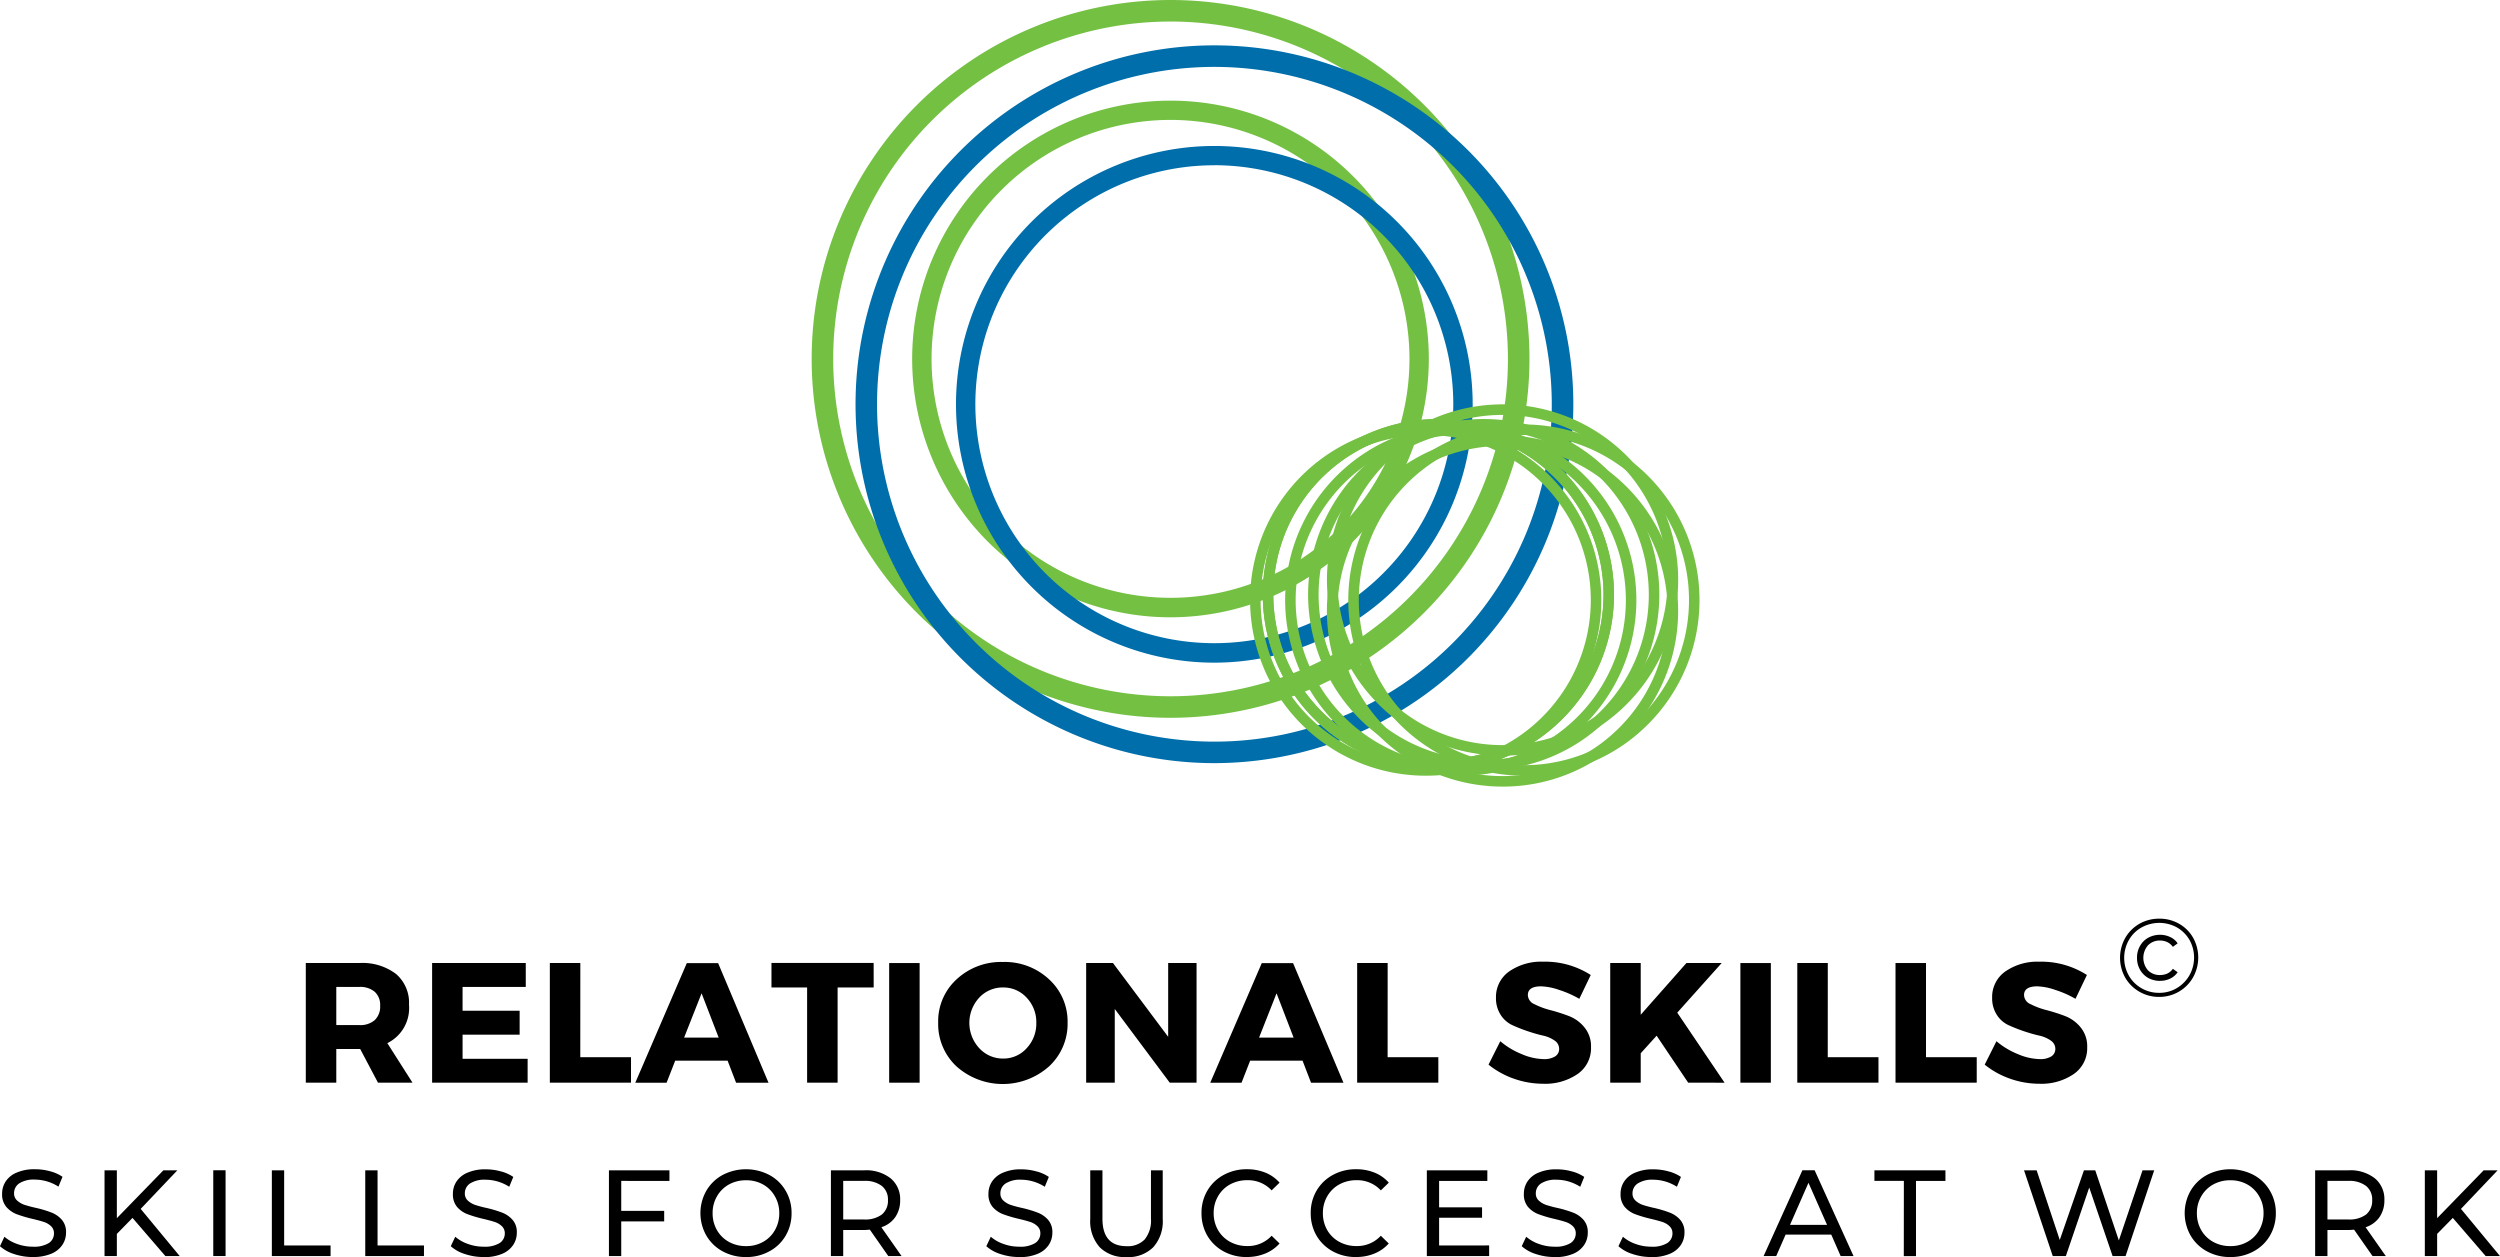 <svg xmlns="http://www.w3.org/2000/svg" width="237.739" height="119.541" viewBox="0 0 237.739 119.541"><g transform="translate(4049 20760.277)"><g transform="translate(-3971.814 -20760.277)"><g transform="translate(0 0)"><path d="M34.13,68.26A34.13,34.13,0,1,1,68.26,34.13,34.161,34.161,0,0,1,34.13,68.26m0-66.211A32.081,32.081,0,1,0,66.211,34.13,32.114,32.114,0,0,0,34.13,2.048" transform="translate(0 0)" fill="#74c043"/><path d="M32.971,57.542A24.566,24.566,0,1,1,57.53,32.969,24.593,24.593,0,0,1,32.971,57.542m0-47.3a22.723,22.723,0,1,0,22.718,22.73,22.743,22.743,0,0,0-22.718-22.73" transform="translate(1.159 1.161)" fill="#74c043"/><path d="M37.24,72.043a34.129,34.129,0,1,1,34.68-33.571A34.158,34.158,0,0,1,37.24,72.043m1.074-66.2a32.082,32.082,0,1,0,31.557,32.6,32.114,32.114,0,0,0-31.557-32.6" transform="translate(0.506 0.523)" fill="#006eab"/><path d="M36.635,61.332A24.567,24.567,0,1,1,61.194,36.757,24.593,24.593,0,0,1,36.635,61.332m0-47.3A22.724,22.724,0,1,0,59.35,36.757a22.743,22.743,0,0,0-22.715-22.73" transform="translate(1.665 1.684)" fill="#006eab"/><path d="M54.4,68.414a16.7,16.7,0,1,1,11.8-4.89,16.568,16.568,0,0,1-11.8,4.89m0-32.393a15.7,15.7,0,1,0,11.1,4.6,15.6,15.6,0,0,0-11.1-4.6" transform="translate(5.204 4.834)" fill="#74c043"/><path d="M56.267,68.869a16.7,16.7,0,1,1,11.806-4.892,16.569,16.569,0,0,1-11.806,4.892m0-32.4a15.7,15.7,0,1,0,11.1,4.6,15.6,15.6,0,0,0-11.1-4.6" transform="translate(5.462 4.897)" fill="#74c043"/><path d="M58.184,68.414a16.7,16.7,0,1,1,11.806-4.89,16.572,16.572,0,0,1-11.806,4.89m0-32.393a15.7,15.7,0,1,0,11.1,4.6,15.6,15.6,0,0,0-11.1-4.6" transform="translate(5.727 4.834)" fill="#74c043"/><path d="M59.756,67.188A16.7,16.7,0,1,1,71.563,62.3a16.573,16.573,0,0,1-11.806,4.892m0-32.4a15.7,15.7,0,1,0,11.1,4.6,15.6,15.6,0,0,0-11.1-4.6" transform="translate(5.944 4.665)" fill="#74c043"/><path d="M54.4,68.414a16.7,16.7,0,1,1,11.8-4.89,16.568,16.568,0,0,1-11.8,4.89m0-32.393a15.7,15.7,0,1,0,11.1,4.6,15.6,15.6,0,0,0-11.1-4.6" transform="translate(5.204 4.834)" fill="#74c043"/><path d="M59.756,69.78a16.7,16.7,0,1,1,11.806-4.892A16.573,16.573,0,0,1,59.756,69.78m0-32.4a15.7,15.7,0,1,0,11.1,4.6,15.6,15.6,0,0,0-11.1-4.6" transform="translate(5.944 5.022)" fill="#74c043"/><path d="M53.337,68.869a16.7,16.7,0,1,1,11.807-4.892,16.575,16.575,0,0,1-11.807,4.892m0-32.4a15.7,15.7,0,1,0,11.1,4.6,15.6,15.6,0,0,0-11.1-4.6" transform="translate(5.058 4.897)" fill="#74c043"/><path d="M61.543,68.869A16.7,16.7,0,1,1,73.35,63.976a16.575,16.575,0,0,1-11.806,4.892m0-32.4a15.7,15.7,0,1,0,11.1,4.6,15.6,15.6,0,0,0-11.1-4.6" transform="translate(6.19 4.897)" fill="#74c043"/></g></g><g transform="translate(-4049 -20649.086)"><path d="M84.532,42.162a5.622,5.622,0,0,1-1.787-.287A3.612,3.612,0,0,1,81.4,41.13l.426-.9a3.635,3.635,0,0,0,1.192.681,4.362,4.362,0,0,0,1.51.266,2.694,2.694,0,0,0,1.51-.34,1.084,1.084,0,0,0,.5-.925.907.907,0,0,0-.277-.682,1.758,1.758,0,0,0-.669-.4c-.272-.09-.65-.193-1.138-.308a12.16,12.16,0,0,1-1.49-.446A2.485,2.485,0,0,1,82,37.387a1.832,1.832,0,0,1-.394-1.245,2.086,2.086,0,0,1,.34-1.17,2.292,2.292,0,0,1,1.042-.84,4.176,4.176,0,0,1,1.733-.32A5.369,5.369,0,0,1,86.149,34a3.7,3.7,0,0,1,1.2.531l-.384.935a4.292,4.292,0,0,0-1.095-.5,4.185,4.185,0,0,0-1.149-.17,2.548,2.548,0,0,0-1.489.361,1.112,1.112,0,0,0-.489.937.891.891,0,0,0,.277.681,2,2,0,0,0,.691.414,11.515,11.515,0,0,0,1.128.3,10.986,10.986,0,0,1,1.478.447,2.531,2.531,0,0,1,.968.681,1.761,1.761,0,0,1,.4,1.223,2.078,2.078,0,0,1-.352,1.17,2.33,2.33,0,0,1-1.063.84,4.371,4.371,0,0,1-1.745.308" transform="translate(-81.405 -33.813)"/><path d="M92.8,38.427l-1.489,1.52v2.107H90.14V33.9h1.171v4.552L95.736,33.9h1.329l-3.489,3.669,3.712,4.488H95.927Z" transform="translate(-80.199 -33.8)"/><rect width="1.17" height="8.157" transform="translate(20.281 0.096)"/><path d="M104.121,33.9h1.17v7.148h4.414v1.009h-5.584Z" transform="translate(-78.269 -33.8)"/><path d="M111.926,33.9h1.17v7.148h4.414v1.009h-5.584Z" transform="translate(-77.192 -33.8)"/><path d="M122.2,42.162a5.622,5.622,0,0,1-1.787-.287,3.612,3.612,0,0,1-1.341-.745l.426-.9a3.634,3.634,0,0,0,1.192.681,4.362,4.362,0,0,0,1.51.266,2.694,2.694,0,0,0,1.51-.34,1.084,1.084,0,0,0,.5-.925.907.907,0,0,0-.277-.682,1.758,1.758,0,0,0-.669-.4c-.272-.09-.649-.193-1.138-.308a12.159,12.159,0,0,1-1.49-.446,2.485,2.485,0,0,1-.967-.681,1.832,1.832,0,0,1-.394-1.245,2.086,2.086,0,0,1,.34-1.17,2.292,2.292,0,0,1,1.042-.84,4.176,4.176,0,0,1,1.733-.32,5.369,5.369,0,0,1,1.426.192,3.7,3.7,0,0,1,1.2.531l-.384.935a4.292,4.292,0,0,0-1.095-.5,4.185,4.185,0,0,0-1.149-.17,2.548,2.548,0,0,0-1.489.361,1.112,1.112,0,0,0-.489.937.891.891,0,0,0,.277.681,2,2,0,0,0,.691.414,11.516,11.516,0,0,0,1.128.3,10.986,10.986,0,0,1,1.478.447,2.531,2.531,0,0,1,.968.681,1.761,1.761,0,0,1,.4,1.223,2.078,2.078,0,0,1-.352,1.17,2.33,2.33,0,0,1-1.063.84,4.371,4.371,0,0,1-1.745.308" transform="translate(-76.205 -33.813)"/><path d="M133.458,34.907v2.851h4.084v1h-4.084v3.3h-1.17V33.9h5.754v1.011Z" transform="translate(-74.381 -33.8)"/><path d="M144.272,42.162a4.536,4.536,0,0,1-2.223-.543,3.986,3.986,0,0,1-1.553-1.5,4.317,4.317,0,0,1,0-4.264,3.994,3.994,0,0,1,1.553-1.5,4.8,4.8,0,0,1,4.435,0,3.926,3.926,0,0,1,1.553,1.5,4.093,4.093,0,0,1,.563,2.127,4.165,4.165,0,0,1-.563,2.149,3.929,3.929,0,0,1-1.553,1.489,4.525,4.525,0,0,1-2.212.543m0-1.042a3.216,3.216,0,0,0,1.617-.4,2.9,2.9,0,0,0,1.127-1.116,3.192,3.192,0,0,0,.415-1.617,3.119,3.119,0,0,0-.415-1.6,2.909,2.909,0,0,0-1.127-1.128,3.239,3.239,0,0,0-1.617-.4,3.328,3.328,0,0,0-1.627.4,2.961,2.961,0,0,0-1.138,1.128,3.118,3.118,0,0,0-.414,1.6,3.191,3.191,0,0,0,.414,1.617,2.948,2.948,0,0,0,1.138,1.116,3.3,3.3,0,0,0,1.627.4" transform="translate(-73.326 -33.813)"/><path d="M156.293,42.054l-1.755-2.511c-.221.022-.394.033-.521.033h-2.01v2.478h-1.17V33.9h3.18a3.777,3.777,0,0,1,2.489.755,2.563,2.563,0,0,1,.915,2.085,2.76,2.76,0,0,1-.468,1.617,2.557,2.557,0,0,1-1.319.957l1.924,2.744Zm-2.308-3.478a2.651,2.651,0,0,0,1.691-.468,1.678,1.678,0,0,0,.585-1.372,1.638,1.638,0,0,0-.585-1.351,2.617,2.617,0,0,0-1.691-.478h-1.978v3.669Z" transform="translate(-71.821 -33.8)"/><path d="M166.951,42.162a5.622,5.622,0,0,1-1.787-.287,3.612,3.612,0,0,1-1.341-.745l.426-.9a3.634,3.634,0,0,0,1.192.681,4.362,4.362,0,0,0,1.51.266,2.694,2.694,0,0,0,1.51-.34,1.084,1.084,0,0,0,.5-.925.907.907,0,0,0-.277-.682,1.758,1.758,0,0,0-.669-.4c-.272-.09-.649-.193-1.138-.308a12.159,12.159,0,0,1-1.49-.446,2.485,2.485,0,0,1-.967-.681,1.832,1.832,0,0,1-.394-1.245,2.086,2.086,0,0,1,.34-1.17,2.292,2.292,0,0,1,1.042-.84,4.176,4.176,0,0,1,1.733-.32,5.369,5.369,0,0,1,1.426.192,3.7,3.7,0,0,1,1.2.531l-.384.935a4.292,4.292,0,0,0-1.095-.5,4.185,4.185,0,0,0-1.149-.17,2.547,2.547,0,0,0-1.489.361,1.112,1.112,0,0,0-.489.937.891.891,0,0,0,.277.681,2,2,0,0,0,.691.414,11.514,11.514,0,0,0,1.128.3,10.988,10.988,0,0,1,1.478.447,2.531,2.531,0,0,1,.968.681,1.761,1.761,0,0,1,.4,1.223,2.078,2.078,0,0,1-.352,1.17,2.33,2.33,0,0,1-1.063.84,4.371,4.371,0,0,1-1.745.308" transform="translate(-70.028 -33.813)"/><path d="M175.95,42.15a3.364,3.364,0,0,1-2.542-.935,3.7,3.7,0,0,1-.9-2.681V33.9h1.16v4.6q0,2.617,2.3,2.616a2.229,2.229,0,0,0,1.713-.638,2.843,2.843,0,0,0,.6-1.978V33.9H179.4v4.638a3.675,3.675,0,0,1-.915,2.691,3.377,3.377,0,0,1-2.531.925" transform="translate(-68.83 -33.8)"/><path d="M186.111,42.162a4.519,4.519,0,0,1-2.212-.543,4,4,0,0,1-1.542-1.489,4.2,4.2,0,0,1-.553-2.149,4.13,4.13,0,0,1,.553-2.127,3.991,3.991,0,0,1,1.552-1.5,4.522,4.522,0,0,1,2.212-.543,4.61,4.61,0,0,1,1.745.32,3.557,3.557,0,0,1,1.361.957l-.755.734a3.054,3.054,0,0,0-2.3-.968,3.368,3.368,0,0,0-1.649.4,2.956,2.956,0,0,0-1.148,1.128,3.118,3.118,0,0,0-.414,1.6,3.191,3.191,0,0,0,.414,1.617,2.943,2.943,0,0,0,1.148,1.116,3.343,3.343,0,0,0,1.649.4,3.051,3.051,0,0,0,2.3-.979l.755.734a3.671,3.671,0,0,1-1.361.957,4.531,4.531,0,0,1-1.755.33" transform="translate(-67.546 -33.813)"/><path d="M195.237,42.162a4.519,4.519,0,0,1-2.212-.543,4,4,0,0,1-1.542-1.489,4.2,4.2,0,0,1-.553-2.149,4.13,4.13,0,0,1,.553-2.127,3.991,3.991,0,0,1,1.552-1.5,4.522,4.522,0,0,1,2.212-.543,4.61,4.61,0,0,1,1.745.32,3.557,3.557,0,0,1,1.361.957l-.754.734a3.054,3.054,0,0,0-2.3-.968,3.368,3.368,0,0,0-1.649.4,2.956,2.956,0,0,0-1.148,1.128,3.118,3.118,0,0,0-.414,1.6A3.191,3.191,0,0,0,192.5,39.6a2.944,2.944,0,0,0,1.148,1.116,3.343,3.343,0,0,0,1.649.4,3.051,3.051,0,0,0,2.3-.979l.754.734a3.671,3.671,0,0,1-1.361.957,4.531,4.531,0,0,1-1.755.33" transform="translate(-66.286 -33.813)"/><path d="M206.558,41.044v1.011h-5.925V33.9h5.754v1.011H201.8v2.511h4.084v.989H201.8v2.638Z" transform="translate(-64.947 -33.8)"/><path d="M211.69,42.162a5.621,5.621,0,0,1-1.787-.287,3.611,3.611,0,0,1-1.341-.745l.426-.9a3.634,3.634,0,0,0,1.192.681,4.362,4.362,0,0,0,1.51.266,2.694,2.694,0,0,0,1.51-.34,1.084,1.084,0,0,0,.5-.925.907.907,0,0,0-.277-.682,1.758,1.758,0,0,0-.669-.4c-.272-.09-.649-.193-1.138-.308a12.161,12.161,0,0,1-1.49-.446,2.485,2.485,0,0,1-.967-.681,1.832,1.832,0,0,1-.394-1.245,2.086,2.086,0,0,1,.34-1.17,2.292,2.292,0,0,1,1.042-.84,4.176,4.176,0,0,1,1.733-.32,5.369,5.369,0,0,1,1.426.192,3.7,3.7,0,0,1,1.2.531l-.383.935a4.293,4.293,0,0,0-1.095-.5,4.184,4.184,0,0,0-1.149-.17,2.547,2.547,0,0,0-1.489.361,1.112,1.112,0,0,0-.489.937.891.891,0,0,0,.277.681,2,2,0,0,0,.691.414,11.515,11.515,0,0,0,1.128.3,10.987,10.987,0,0,1,1.478.447,2.531,2.531,0,0,1,.968.681,1.76,1.76,0,0,1,.4,1.223,2.078,2.078,0,0,1-.352,1.17,2.33,2.33,0,0,1-1.063.84,4.371,4.371,0,0,1-1.745.308" transform="translate(-63.852 -33.813)"/><path d="M219.771,42.162a5.621,5.621,0,0,1-1.787-.287,3.612,3.612,0,0,1-1.341-.745l.426-.9a3.635,3.635,0,0,0,1.192.681,4.363,4.363,0,0,0,1.51.266,2.694,2.694,0,0,0,1.51-.34,1.084,1.084,0,0,0,.5-.925.907.907,0,0,0-.277-.682,1.757,1.757,0,0,0-.669-.4c-.272-.09-.65-.193-1.138-.308a12.163,12.163,0,0,1-1.49-.446,2.485,2.485,0,0,1-.967-.681,1.832,1.832,0,0,1-.394-1.245,2.086,2.086,0,0,1,.34-1.17,2.292,2.292,0,0,1,1.042-.84,4.177,4.177,0,0,1,1.733-.32,5.369,5.369,0,0,1,1.426.192,3.7,3.7,0,0,1,1.2.531l-.384.935a4.292,4.292,0,0,0-1.095-.5,4.184,4.184,0,0,0-1.149-.17,2.547,2.547,0,0,0-1.489.361,1.112,1.112,0,0,0-.489.937.891.891,0,0,0,.277.681,2,2,0,0,0,.691.414,11.51,11.51,0,0,0,1.128.3,10.987,10.987,0,0,1,1.478.447,2.531,2.531,0,0,1,.968.681,1.76,1.76,0,0,1,.4,1.223,2.078,2.078,0,0,1-.352,1.17,2.33,2.33,0,0,1-1.063.84,4.371,4.371,0,0,1-1.745.308" transform="translate(-62.737 -33.813)"/><path d="M235.205,40.012h-4.339l-.893,2.043h-1.2l3.691-8.159h1.16l3.7,8.159H236.1Zm-.4-.925-1.765-4-1.756,4Z" transform="translate(-61.062 -33.8)"/><path d="M240.833,34.907h-2.8V33.9h6.754v1.011h-2.8v7.148h-1.16Z" transform="translate(-59.784 -33.8)"/><path d="M262.914,33.9l-2.723,8.157h-1.234l-2.223-6.52-2.223,6.52h-1.245L250.533,33.9h1.2l2.2,6.627,2.3-6.627h1.074l2.244,6.669,2.254-6.669Z" transform="translate(-58.058 -33.8)"/><path d="M268.3,42.162a4.537,4.537,0,0,1-2.223-.543,3.986,3.986,0,0,1-1.553-1.5,4.317,4.317,0,0,1,0-4.264,3.994,3.994,0,0,1,1.553-1.5,4.8,4.8,0,0,1,4.435,0,3.926,3.926,0,0,1,1.553,1.5,4.093,4.093,0,0,1,.563,2.127,4.165,4.165,0,0,1-.563,2.149,3.929,3.929,0,0,1-1.553,1.489,4.525,4.525,0,0,1-2.212.543m0-1.042a3.216,3.216,0,0,0,1.617-.4,2.9,2.9,0,0,0,1.127-1.116,3.192,3.192,0,0,0,.415-1.617,3.118,3.118,0,0,0-.415-1.6,2.908,2.908,0,0,0-1.127-1.128,3.239,3.239,0,0,0-1.617-.4,3.328,3.328,0,0,0-1.627.4,2.962,2.962,0,0,0-1.138,1.128,3.118,3.118,0,0,0-.414,1.6,3.192,3.192,0,0,0,.414,1.617,2.949,2.949,0,0,0,1.138,1.116,3.3,3.3,0,0,0,1.627.4" transform="translate(-56.206 -33.813)"/><path d="M280.316,42.054l-1.755-2.511c-.221.022-.394.033-.521.033h-2.01v2.478h-1.17V33.9h3.18a3.777,3.777,0,0,1,2.489.755,2.563,2.563,0,0,1,.915,2.085,2.761,2.761,0,0,1-.468,1.617,2.557,2.557,0,0,1-1.319.957l1.924,2.744Zm-2.308-3.478a2.651,2.651,0,0,0,1.691-.468,1.678,1.678,0,0,0,.585-1.372,1.638,1.638,0,0,0-.585-1.351,2.618,2.618,0,0,0-1.691-.478H276.03v3.669Z" transform="translate(-54.7 -33.8)"/><path d="M286.685,38.427l-1.489,1.52v2.107h-1.17V33.9h1.17v4.552l4.425-4.552h1.329l-3.489,3.669,3.712,4.488h-1.361Z" transform="translate(-53.435 -33.8)"/></g><g transform="translate(-4019.916 -20672.91)"><path d="M88.526,27.958l-1.69-3.2H84.562v3.2h-2.9V16.581h5.09a5.277,5.277,0,0,1,3.489,1.038,3.6,3.6,0,0,1,1.236,2.926A3.716,3.716,0,0,1,89.416,24.2l2.391,3.757Zm-3.964-5.476h2.194a2.09,2.09,0,0,0,1.453-.464,1.762,1.762,0,0,0,.523-1.374,1.677,1.677,0,0,0-.523-1.335,2.132,2.132,0,0,0-1.453-.455H84.562Z" transform="translate(-81.666 -12.368)"/><path d="M101.123,18.855h-6.01v2.264h5.427v2.274H95.114v2.293H101.3v2.273H92.217V16.581h8.906Z" transform="translate(-80.209 -12.368)"/><path d="M104.95,25.536h4.823v2.422h-7.719V16.581h2.9Z" transform="translate(-78.851 -12.368)"/><path d="M117.973,25.863h-4.981l-.821,2.1h-2.976l4.9-11.376h2.976l4.793,11.376h-3.084Zm-.85-2.194L115.5,19.458l-1.662,4.211Z" transform="translate(-77.866 -12.367)"/><path d="M130.293,18.905h-3.43v9.054h-2.9V18.905h-3.39V16.572h9.717Z" transform="translate(-76.294 -12.369)"/><rect width="2.896" height="11.377" transform="translate(55.472 4.215)"/><path d="M140.652,16.494a6.161,6.161,0,0,1,4.4,1.651,5.427,5.427,0,0,1,1.759,4.121,5.508,5.508,0,0,1-1.77,4.162,6.614,6.614,0,0,1-8.777.01,5.508,5.508,0,0,1-1.759-4.172,5.4,5.4,0,0,1,1.759-4.131,6.186,6.186,0,0,1,4.388-1.641m.03,2.422a3.051,3.051,0,0,0-2.274.968,3.541,3.541,0,0,0,.01,4.814,3.044,3.044,0,0,0,2.264.979,2.955,2.955,0,0,0,2.234-.979,3.411,3.411,0,0,0,.92-2.412,3.364,3.364,0,0,0-.92-2.4,2.969,2.969,0,0,0-2.234-.968" transform="translate(-74.372 -12.38)"/><path d="M157.368,27.958h-2.55l-5.228-7.008v7.008H146.87V16.581h2.55l5.249,7.018V16.581h2.7Z" transform="translate(-72.665 -12.368)"/><path d="M166.016,25.863h-4.982l-.819,2.1h-2.976l4.9-11.376h2.976l4.793,11.376h-3.084Zm-.85-2.194-1.621-4.211-1.662,4.211Z" transform="translate(-71.234 -12.367)"/><path d="M172.411,25.536h4.823v2.422h-7.719V16.581h2.9Z" transform="translate(-69.539 -12.368)"/><path d="M185.724,16.468a8.022,8.022,0,0,1,4.487,1.266L189.125,20a9.654,9.654,0,0,0-1.928-.85,5.706,5.706,0,0,0-1.709-.337q-1.258,0-1.256.831a.97.97,0,0,0,.613.86,7.377,7.377,0,0,0,1.5.563,16.769,16.769,0,0,1,1.77.563,3.538,3.538,0,0,1,1.5,1.087,2.821,2.821,0,0,1,.623,1.878,2.976,2.976,0,0,1-1.285,2.561,5.444,5.444,0,0,1-3.262.92,8.366,8.366,0,0,1-2.8-.485,8.053,8.053,0,0,1-2.4-1.334l1.118-2.225a7.5,7.5,0,0,0,2.036,1.226,5.593,5.593,0,0,0,2.076.475,2,2,0,0,0,1.087-.247.831.831,0,0,0,.4-.741.944.944,0,0,0-.455-.791,3.031,3.031,0,0,0-1.106-.464c-.443-.1-.925-.242-1.444-.415a15.452,15.452,0,0,1-1.452-.574,2.631,2.631,0,0,1-1.107-.979A2.892,2.892,0,0,1,181.2,19.9a2.958,2.958,0,0,1,1.236-2.491,5.335,5.335,0,0,1,3.291-.939" transform="translate(-68.023 -12.383)"/><path d="M198.073,27.958l-3-4.468-1.512,1.671v2.8h-2.9V16.581h2.9V21.5l4.348-4.922h3.352L197.035,21.3l4.5,6.662Z" transform="translate(-66.62 -12.368)"/><rect width="2.896" height="11.377" transform="translate(136.42 4.215)"/><path d="M209.189,25.536h4.823v2.422h-7.719V16.581h2.9Z" transform="translate(-64.462 -12.368)"/><path d="M217.4,25.536h4.823v2.422H214.5V16.581h2.9Z" transform="translate(-63.329 -12.368)"/><path d="M227.185,16.468a8.022,8.022,0,0,1,4.487,1.266L230.586,20a9.652,9.652,0,0,0-1.928-.85,5.705,5.705,0,0,0-1.709-.337c-.839,0-1.255.278-1.255.831a.969.969,0,0,0,.612.86,7.377,7.377,0,0,0,1.5.563,16.763,16.763,0,0,1,1.77.563,3.538,3.538,0,0,1,1.5,1.087,2.821,2.821,0,0,1,.623,1.878,2.976,2.976,0,0,1-1.285,2.561,5.445,5.445,0,0,1-3.262.92,8.366,8.366,0,0,1-2.8-.485,8.053,8.053,0,0,1-2.4-1.334l1.118-2.225a7.5,7.5,0,0,0,2.036,1.226,5.593,5.593,0,0,0,2.076.475,2,2,0,0,0,1.087-.247.831.831,0,0,0,.4-.741.944.944,0,0,0-.455-.791,3.031,3.031,0,0,0-1.106-.464c-.443-.1-.925-.242-1.444-.415a15.453,15.453,0,0,1-1.452-.574,2.63,2.63,0,0,1-1.107-.979,2.892,2.892,0,0,1-.445-1.621,2.958,2.958,0,0,1,1.236-2.491,5.335,5.335,0,0,1,3.291-.939" transform="translate(-62.3 -12.383)"/><path d="M236.969,20.312a3.647,3.647,0,0,1-1.878-.5,3.61,3.61,0,0,1-1.344-1.344,3.861,3.861,0,0,1,0-3.746,3.629,3.629,0,0,1,1.344-1.354,3.76,3.76,0,0,1,1.9-.494,3.721,3.721,0,0,1,1.887.485,3.519,3.519,0,0,1,1.335,1.334,3.863,3.863,0,0,1-.01,3.766,3.637,3.637,0,0,1-1.344,1.354,3.675,3.675,0,0,1-1.888.5m0-.386a3.239,3.239,0,0,0,1.681-.445,3.362,3.362,0,0,0,1.205-1.215,3.449,3.449,0,0,0,.01-3.371,3.247,3.247,0,0,0-1.186-1.186,3.49,3.49,0,0,0-3.39.009,3.132,3.132,0,0,0-1.2,1.206,3.445,3.445,0,0,0,0,3.35,3.2,3.2,0,0,0,1.2,1.206,3.262,3.262,0,0,0,1.68.445m.1-1.137a2.289,2.289,0,0,1-1.127-.277,2.074,2.074,0,0,1-.781-.781,2.236,2.236,0,0,1-.287-1.137,2.19,2.19,0,0,1,.287-1.127,2,2,0,0,1,.781-.781,2.315,2.315,0,0,1,1.127-.278,2.174,2.174,0,0,1,.968.217,1.685,1.685,0,0,1,.7.594l-.455.336a1.379,1.379,0,0,0-.534-.455,1.61,1.61,0,0,0-.692-.148,1.548,1.548,0,0,0-1.137.455,1.82,1.82,0,0,0,0,2.382,1.562,1.562,0,0,0,1.137.445,1.674,1.674,0,0,0,.692-.139,1.351,1.351,0,0,0,.534-.455l.455.327a1.739,1.739,0,0,1-.7.6,2.129,2.129,0,0,1-.968.217" transform="translate(-60.739 -12.879)"/></g></g></svg>